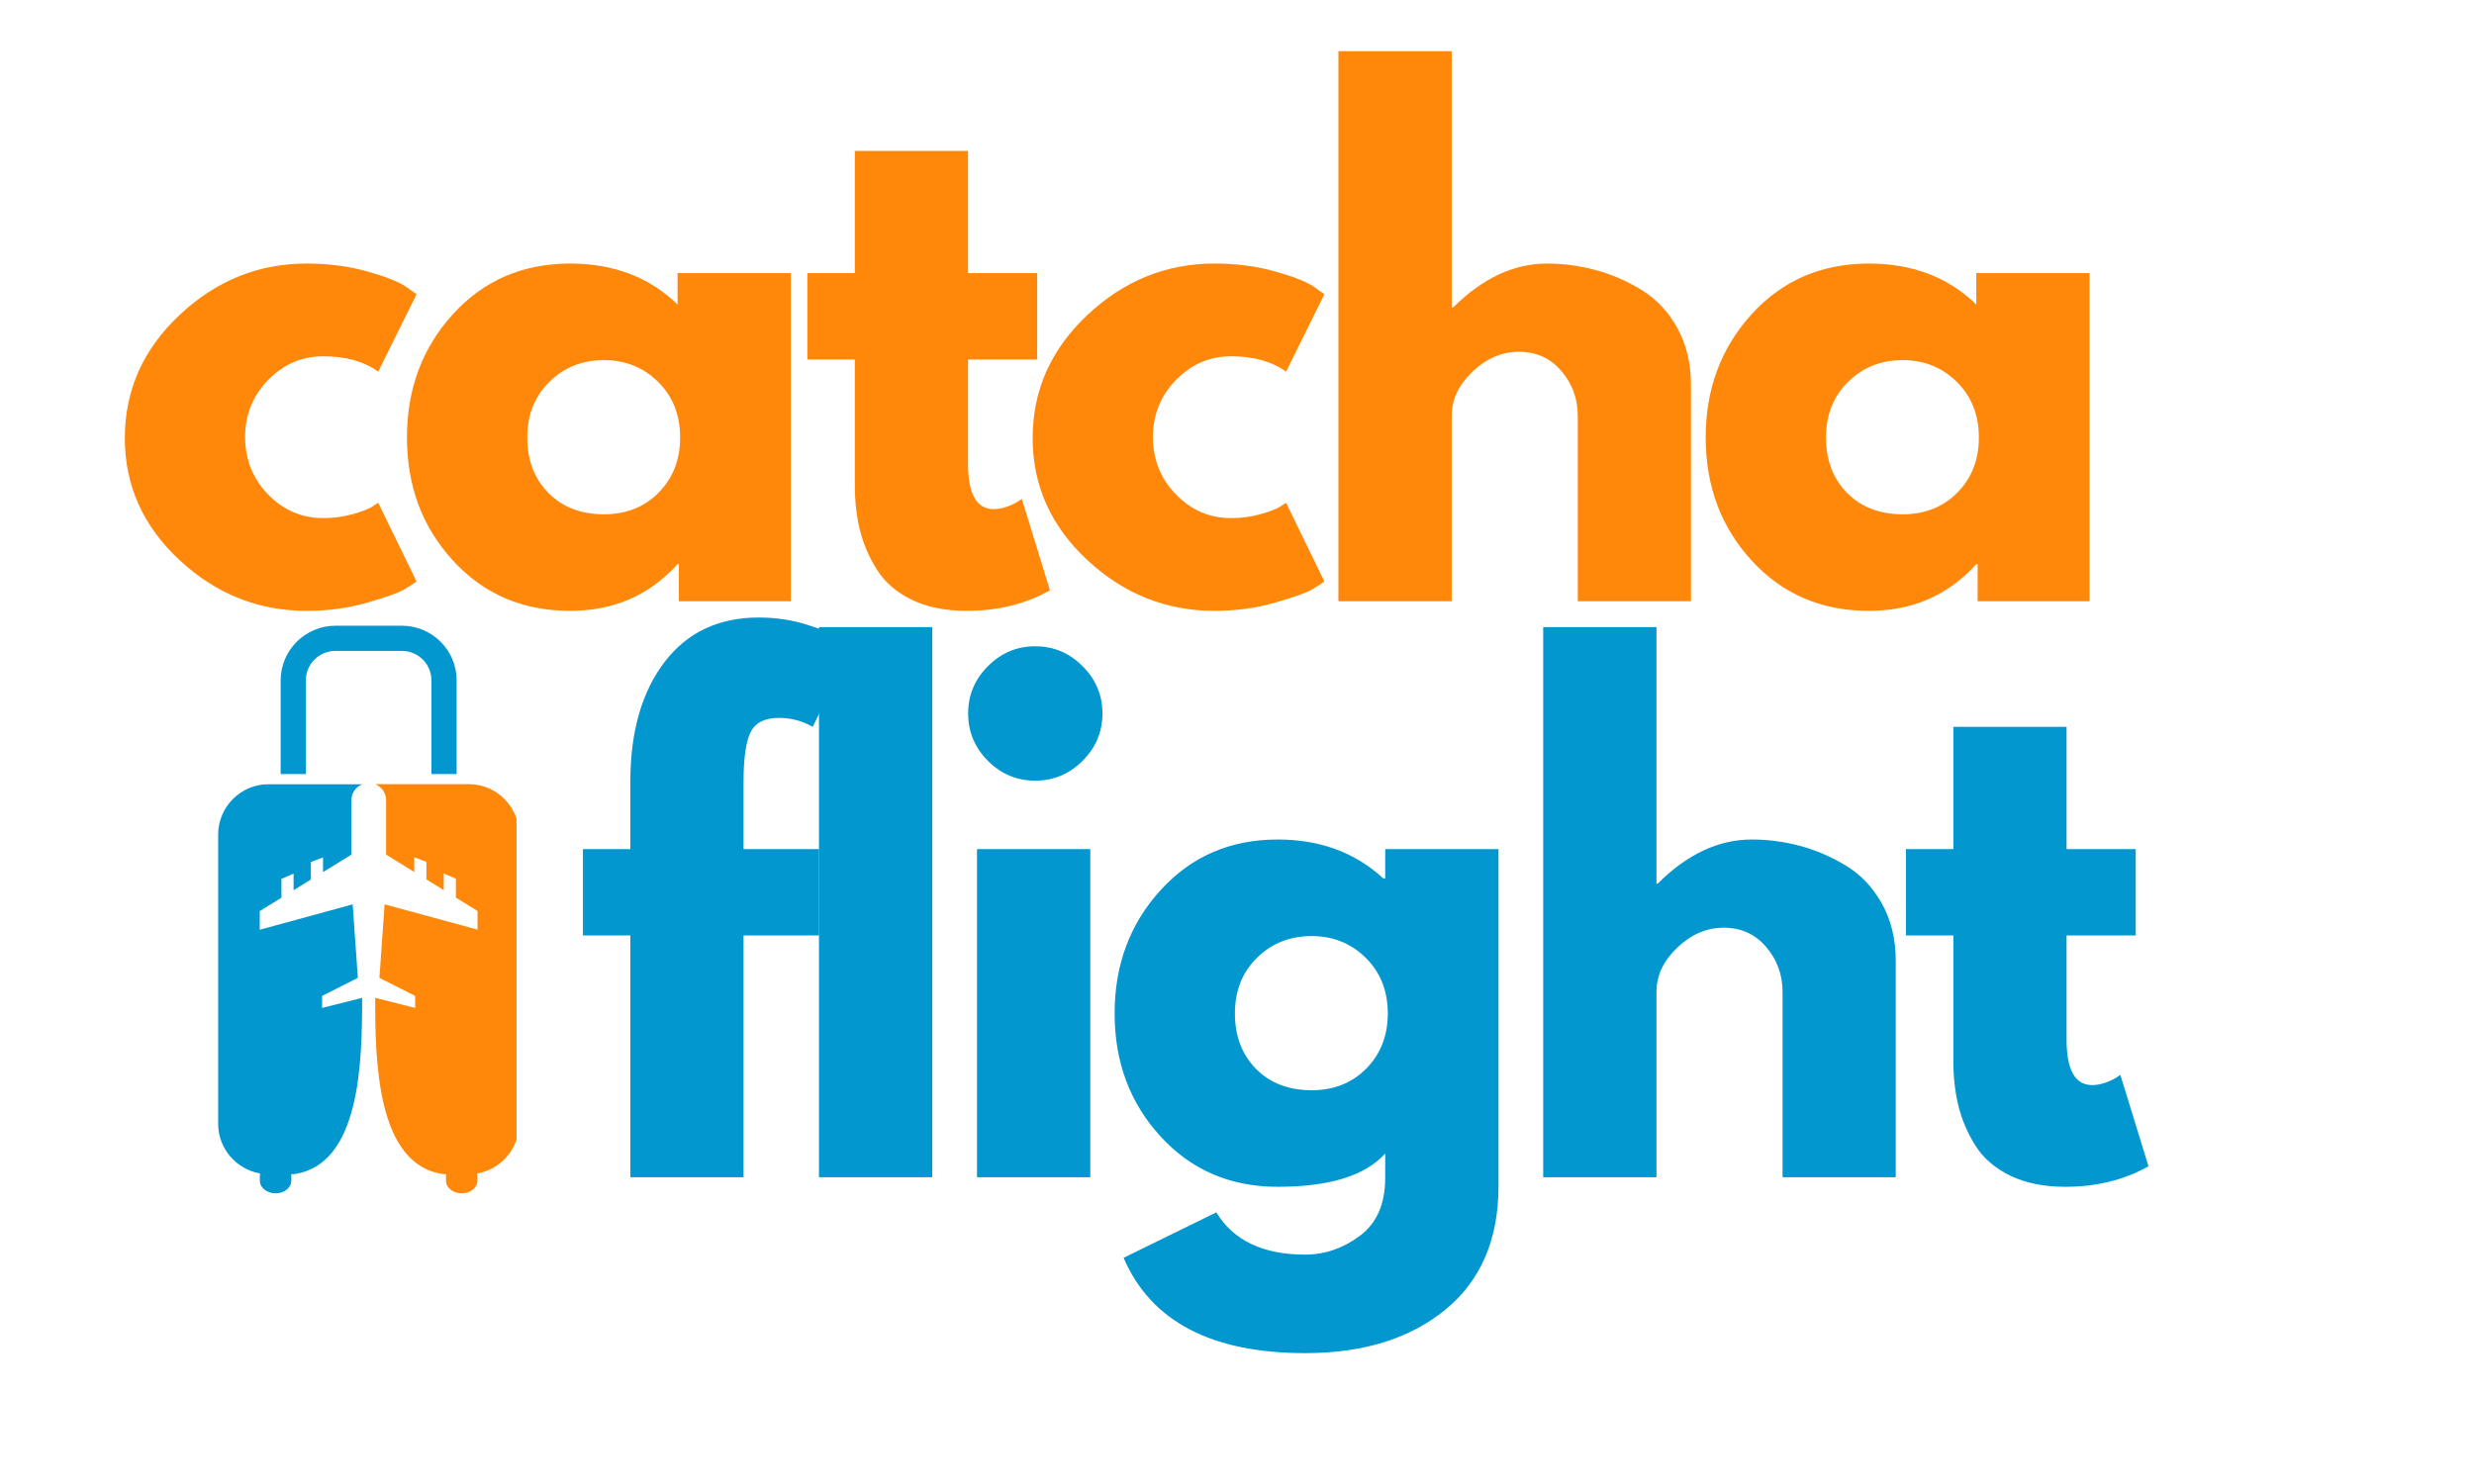 <svg xmlns="http://www.w3.org/2000/svg" xmlns:xlink="http://www.w3.org/1999/xlink" width="500" zoomAndPan="magnify" viewBox="0 0 375 225" height="300" preserveAspectRatio="xMidYMid meet" version="1.0"><defs><g/><clipPath id="47910bd21a"><path d="M 33.066 118 L 55 118 L 55 181 L 33.066 181 Z M 33.066 118 " clip-rule="nonzero"/></clipPath><clipPath id="329dfa6b4e"><path d="M 42 94.844 L 70 94.844 L 70 118 L 42 118 Z M 42 94.844 " clip-rule="nonzero"/></clipPath><clipPath id="b0c38a9772"><path d="M 56 118 L 78.293 118 L 78.293 181 L 56 181 Z M 56 118 " clip-rule="nonzero"/></clipPath></defs><g clip-path="url(#47910bd21a)"><path fill="#0397cf" d="M 53.254 129.586 L 53.254 121.344 C 53.254 120.234 53.938 119.297 54.906 118.906 L 40.699 118.906 C 36.508 118.891 33.066 122.328 33.066 126.539 L 33.066 170.387 C 33.066 174.148 35.828 177.301 39.422 177.914 C 39.406 178 39.387 178.102 39.387 178.188 L 39.387 179.02 C 39.387 180.078 40.461 180.93 41.773 180.93 C 43.086 180.93 44.156 180.078 44.156 179.02 L 44.156 178.188 C 44.156 178.137 44.156 178.066 44.141 178.016 L 44.582 178.016 C 54.684 176.586 54.891 160.812 54.891 151.289 L 48.824 152.82 L 48.824 151 L 54.242 148.258 L 53.457 137.117 L 39.371 140.965 L 39.371 138.137 L 42.66 136.109 L 42.66 133.25 L 44.5 132.449 L 44.5 134.969 L 47.121 133.352 L 47.121 130.695 L 48.961 129.996 L 48.961 132.227 Z M 53.254 129.586 " fill-opacity="1" fill-rule="nonzero"/></g><g clip-path="url(#329dfa6b4e)"><path fill="#0397cf" d="M 60.918 94.871 L 50.836 94.871 C 46.27 94.871 42.539 98.602 42.539 103.164 L 42.539 117.355 L 46.355 117.355 L 46.355 103.164 C 46.355 100.695 48.367 98.688 50.836 98.688 L 60.918 98.688 C 63.391 98.688 65.398 100.695 65.398 103.164 L 65.398 117.355 L 69.215 117.355 L 69.215 103.164 C 69.234 98.602 65.504 94.871 60.918 94.871 Z M 60.918 94.871 " fill-opacity="1" fill-rule="nonzero"/></g><g clip-path="url(#b0c38a9772)"><path fill="#ff8709" d="M 71.055 118.891 L 56.867 118.891 C 57.836 119.281 58.52 120.219 58.52 121.324 L 58.52 129.57 L 62.793 132.211 L 62.793 129.977 L 64.633 130.676 L 64.633 133.336 L 67.258 134.953 L 67.258 132.43 L 69.098 133.23 L 69.098 136.094 L 72.383 138.121 L 72.383 140.949 L 58.297 137.117 L 57.512 148.258 L 62.93 151 L 62.93 152.82 L 56.867 151.289 C 56.867 160.793 57.07 176.586 67.172 178.016 L 67.613 178.016 C 67.613 178.066 67.598 178.137 67.598 178.188 L 67.598 179.02 C 67.598 180.078 68.672 180.93 69.98 180.93 C 71.293 180.93 72.367 180.078 72.367 179.02 L 72.367 178.188 C 72.367 178.086 72.352 178 72.332 177.914 C 75.926 177.301 78.688 174.148 78.688 170.387 L 78.688 126.539 C 78.703 122.328 75.262 118.891 71.055 118.891 Z M 71.055 118.891 " fill-opacity="1" fill-rule="nonzero"/></g><g fill="#ff8709" fill-opacity="1"><g transform="translate(16.687, 91.163)"><g><path d="M 32.297 -37.141 C 29.066 -37.141 26.285 -35.941 23.953 -33.547 C 21.629 -31.16 20.469 -28.285 20.469 -24.922 C 20.469 -21.492 21.629 -18.582 23.953 -16.188 C 26.285 -13.801 29.066 -12.609 32.297 -12.609 C 33.848 -12.609 35.316 -12.801 36.703 -13.188 C 38.098 -13.57 39.117 -13.961 39.766 -14.359 L 40.641 -14.938 L 46.453 -3 C 46.004 -2.676 45.375 -2.27 44.562 -1.781 C 43.758 -1.301 41.914 -0.645 39.031 0.188 C 36.156 1.031 33.07 1.453 29.781 1.453 C 22.469 1.453 16.047 -1.113 10.516 -6.25 C 4.992 -11.395 2.234 -17.555 2.234 -24.734 C 2.234 -31.973 4.992 -38.191 10.516 -43.391 C 16.047 -48.598 22.469 -51.203 29.781 -51.203 C 33.07 -51.203 36.109 -50.812 38.891 -50.031 C 41.672 -49.258 43.645 -48.488 44.812 -47.719 L 46.453 -46.547 L 40.641 -34.812 C 38.504 -36.363 35.723 -37.141 32.297 -37.141 Z M 32.297 -37.141 "/></g></g></g><g fill="#ff8709" fill-opacity="1"><g transform="translate(59.452, 91.163)"><g><path d="M 9.219 -6.156 C 4.562 -11.227 2.234 -17.453 2.234 -24.828 C 2.234 -32.203 4.562 -38.441 9.219 -43.547 C 13.875 -48.648 19.789 -51.203 26.969 -51.203 C 33.562 -51.203 38.988 -49.133 43.25 -45 L 43.25 -49.75 L 60.422 -49.75 L 60.422 0 L 43.453 0 L 43.453 -5.625 L 43.25 -5.625 C 38.988 -0.906 33.562 1.453 26.969 1.453 C 19.789 1.453 13.875 -1.082 9.219 -6.156 Z M 23.812 -33.266 C 21.582 -31.066 20.469 -28.254 20.469 -24.828 C 20.469 -21.398 21.531 -18.602 23.656 -16.438 C 25.789 -14.27 28.609 -13.188 32.109 -13.188 C 35.461 -13.188 38.223 -14.285 40.391 -16.484 C 42.555 -18.68 43.641 -21.461 43.641 -24.828 C 43.641 -28.254 42.523 -31.066 40.297 -33.266 C 38.066 -35.461 35.336 -36.562 32.109 -36.562 C 28.805 -36.562 26.039 -35.461 23.812 -33.266 Z M 23.812 -33.266 "/></g></g></g><g fill="#ff8709" fill-opacity="1"><g transform="translate(120.837, 91.163)"><g><path d="M 8.734 -49.75 L 8.734 -68.281 L 25.891 -68.281 L 25.891 -49.75 L 36.375 -49.75 L 36.375 -36.656 L 25.891 -36.656 L 25.891 -20.859 C 25.891 -16.266 27.188 -13.969 29.781 -13.969 C 30.426 -13.969 31.102 -14.094 31.812 -14.344 C 32.52 -14.602 33.066 -14.863 33.453 -15.125 L 34.047 -15.516 L 38.312 -1.656 C 34.625 0.414 30.422 1.453 25.703 1.453 C 22.473 1.453 19.691 0.891 17.359 -0.234 C 15.035 -1.367 13.273 -2.891 12.078 -4.797 C 10.879 -6.703 10.02 -8.707 9.5 -10.812 C 8.988 -12.914 8.734 -15.16 8.734 -17.547 L 8.734 -36.656 L 1.547 -36.656 L 1.547 -49.75 Z M 8.734 -49.75 "/></g></g></g><g fill="#ff8709" fill-opacity="1"><g transform="translate(154.292, 91.163)"><g><path d="M 32.297 -37.141 C 29.066 -37.141 26.285 -35.941 23.953 -33.547 C 21.629 -31.16 20.469 -28.285 20.469 -24.922 C 20.469 -21.492 21.629 -18.582 23.953 -16.188 C 26.285 -13.801 29.066 -12.609 32.297 -12.609 C 33.848 -12.609 35.316 -12.801 36.703 -13.188 C 38.098 -13.57 39.117 -13.961 39.766 -14.359 L 40.641 -14.938 L 46.453 -3 C 46.004 -2.676 45.375 -2.27 44.562 -1.781 C 43.758 -1.301 41.914 -0.645 39.031 0.188 C 36.156 1.031 33.07 1.453 29.781 1.453 C 22.469 1.453 16.047 -1.113 10.516 -6.25 C 4.992 -11.395 2.234 -17.555 2.234 -24.734 C 2.234 -31.973 4.992 -38.191 10.516 -43.391 C 16.047 -48.598 22.469 -51.203 29.781 -51.203 C 33.07 -51.203 36.109 -50.812 38.891 -50.031 C 41.672 -49.258 43.645 -48.488 44.812 -47.719 L 46.453 -46.547 L 40.641 -34.812 C 38.504 -36.363 35.723 -37.141 32.297 -37.141 Z M 32.297 -37.141 "/></g></g></g><g fill="#ff8709" fill-opacity="1"><g transform="translate(197.058, 91.163)"><g><path d="M 5.812 0 L 5.812 -83.406 L 22.984 -83.406 L 22.984 -44.516 L 23.172 -44.516 C 27.641 -48.973 32.395 -51.203 37.438 -51.203 C 39.895 -51.203 42.332 -50.879 44.75 -50.234 C 47.176 -49.586 49.504 -48.582 51.734 -47.219 C 53.973 -45.863 55.785 -43.941 57.172 -41.453 C 58.555 -38.973 59.25 -36.082 59.25 -32.781 L 59.25 0 L 42.094 0 L 42.094 -28.125 C 42.094 -30.707 41.266 -32.969 39.609 -34.906 C 37.961 -36.852 35.816 -37.828 33.172 -37.828 C 30.586 -37.828 28.242 -36.82 26.141 -34.812 C 24.035 -32.812 22.984 -30.582 22.984 -28.125 L 22.984 0 Z M 5.812 0 "/></g></g></g><g fill="#ff8709" fill-opacity="1"><g transform="translate(256.309, 91.163)"><g><path d="M 9.219 -6.156 C 4.562 -11.227 2.234 -17.453 2.234 -24.828 C 2.234 -32.203 4.562 -38.441 9.219 -43.547 C 13.875 -48.648 19.789 -51.203 26.969 -51.203 C 33.562 -51.203 38.988 -49.133 43.25 -45 L 43.25 -49.75 L 60.422 -49.75 L 60.422 0 L 43.453 0 L 43.453 -5.625 L 43.25 -5.625 C 38.988 -0.906 33.562 1.453 26.969 1.453 C 19.789 1.453 13.875 -1.082 9.219 -6.156 Z M 23.812 -33.266 C 21.582 -31.066 20.469 -28.254 20.469 -24.828 C 20.469 -21.398 21.531 -18.602 23.656 -16.438 C 25.789 -14.27 28.609 -13.188 32.109 -13.188 C 35.461 -13.188 38.223 -14.285 40.391 -16.484 C 42.555 -18.68 43.641 -21.461 43.641 -24.828 C 43.641 -28.254 42.523 -31.066 40.297 -33.266 C 38.066 -35.461 35.336 -36.562 32.109 -36.562 C 28.805 -36.562 26.039 -35.461 23.812 -33.266 Z M 23.812 -33.266 "/></g></g></g><g fill="#0397cf" fill-opacity="1"><g transform="translate(86.809, 178.486)"><g><path d="M 8.734 -49.75 L 8.734 -60.328 C 8.797 -67.766 10.539 -73.711 13.969 -78.172 C 17.395 -82.629 22.145 -84.859 28.219 -84.859 C 30.812 -84.859 33.285 -84.484 35.641 -83.734 C 38.004 -82.992 39.703 -82.238 40.734 -81.469 L 42.375 -80.406 L 36.375 -68.281 C 34.82 -69.188 33.109 -69.641 31.234 -69.641 C 29.098 -69.641 27.672 -68.91 26.953 -67.453 C 26.242 -65.992 25.891 -63.457 25.891 -59.844 L 25.891 -49.75 L 37.344 -49.75 L 37.344 -36.656 L 25.891 -36.656 L 25.891 0 L 8.734 0 L 8.734 -36.656 L 1.547 -36.656 L 1.547 -49.75 Z M 8.734 -49.75 "/></g></g></g><g fill="#0397cf" fill-opacity="1"><g transform="translate(118.325, 178.486)"><g><path d="M 5.812 0 L 5.812 -83.406 L 22.984 -83.406 L 22.984 0 Z M 5.812 0 "/></g></g></g><g fill="#0397cf" fill-opacity="1"><g transform="translate(142.278, 178.486)"><g><path d="M 7.469 -77.484 C 9.469 -79.492 11.859 -80.5 14.641 -80.5 C 17.422 -80.5 19.812 -79.492 21.812 -77.484 C 23.82 -75.484 24.828 -73.094 24.828 -70.312 C 24.828 -67.531 23.82 -65.133 21.812 -63.125 C 19.812 -61.125 17.422 -60.125 14.641 -60.125 C 11.859 -60.125 9.469 -61.125 7.469 -63.125 C 5.469 -65.133 4.469 -67.531 4.469 -70.312 C 4.469 -73.094 5.469 -75.484 7.469 -77.484 Z M 5.812 -49.75 L 5.812 0 L 22.984 0 L 22.984 -49.75 Z M 5.812 -49.75 "/></g></g></g><g fill="#0397cf" fill-opacity="1"><g transform="translate(166.715, 178.486)"><g><path d="M 3.594 12.219 L 17.656 5.328 C 20.238 9.598 24.727 11.734 31.125 11.734 C 34.102 11.734 36.867 10.781 39.422 8.875 C 41.973 6.969 43.25 4.039 43.25 0.094 L 43.25 -3.594 C 40.219 -0.227 34.789 1.453 26.969 1.453 C 19.789 1.453 13.875 -1.082 9.219 -6.156 C 4.562 -11.227 2.234 -17.453 2.234 -24.828 C 2.234 -32.203 4.562 -38.441 9.219 -43.547 C 13.875 -48.648 19.789 -51.203 26.969 -51.203 C 33.363 -51.203 38.695 -49.234 42.969 -45.297 L 43.25 -45.297 L 43.25 -49.75 L 60.422 -49.75 L 60.422 1.359 C 60.422 9.441 57.738 15.68 52.375 20.078 C 47.008 24.473 39.926 26.672 31.125 26.672 C 16.906 26.672 7.727 21.852 3.594 12.219 Z M 23.812 -33.266 C 21.582 -31.066 20.469 -28.254 20.469 -24.828 C 20.469 -21.398 21.531 -18.602 23.656 -16.438 C 25.789 -14.27 28.609 -13.188 32.109 -13.188 C 35.461 -13.188 38.223 -14.285 40.391 -16.484 C 42.555 -18.68 43.641 -21.461 43.641 -24.828 C 43.641 -28.254 42.523 -31.066 40.297 -33.266 C 38.066 -35.461 35.336 -36.562 32.109 -36.562 C 28.805 -36.562 26.039 -35.461 23.812 -33.266 Z M 23.812 -33.266 "/></g></g></g><g fill="#0397cf" fill-opacity="1"><g transform="translate(228.099, 178.486)"><g><path d="M 5.812 0 L 5.812 -83.406 L 22.984 -83.406 L 22.984 -44.516 L 23.172 -44.516 C 27.641 -48.973 32.395 -51.203 37.438 -51.203 C 39.895 -51.203 42.332 -50.879 44.75 -50.234 C 47.176 -49.586 49.504 -48.582 51.734 -47.219 C 53.973 -45.863 55.785 -43.941 57.172 -41.453 C 58.555 -38.973 59.25 -36.082 59.25 -32.781 L 59.25 0 L 42.094 0 L 42.094 -28.125 C 42.094 -30.707 41.266 -32.969 39.609 -34.906 C 37.961 -36.852 35.816 -37.828 33.172 -37.828 C 30.586 -37.828 28.242 -36.82 26.141 -34.812 C 24.035 -32.812 22.984 -30.582 22.984 -28.125 L 22.984 0 Z M 5.812 0 "/></g></g></g><g fill="#0397cf" fill-opacity="1"><g transform="translate(287.35, 178.486)"><g><path d="M 8.734 -49.75 L 8.734 -68.281 L 25.891 -68.281 L 25.891 -49.75 L 36.375 -49.75 L 36.375 -36.656 L 25.891 -36.656 L 25.891 -20.859 C 25.891 -16.266 27.188 -13.969 29.781 -13.969 C 30.426 -13.969 31.102 -14.094 31.812 -14.344 C 32.52 -14.602 33.066 -14.863 33.453 -15.125 L 34.047 -15.516 L 38.312 -1.656 C 34.625 0.414 30.422 1.453 25.703 1.453 C 22.473 1.453 19.691 0.891 17.359 -0.234 C 15.035 -1.367 13.273 -2.891 12.078 -4.797 C 10.879 -6.703 10.02 -8.707 9.5 -10.812 C 8.988 -12.914 8.734 -15.16 8.734 -17.547 L 8.734 -36.656 L 1.547 -36.656 L 1.547 -49.75 Z M 8.734 -49.75 "/></g></g></g></svg>